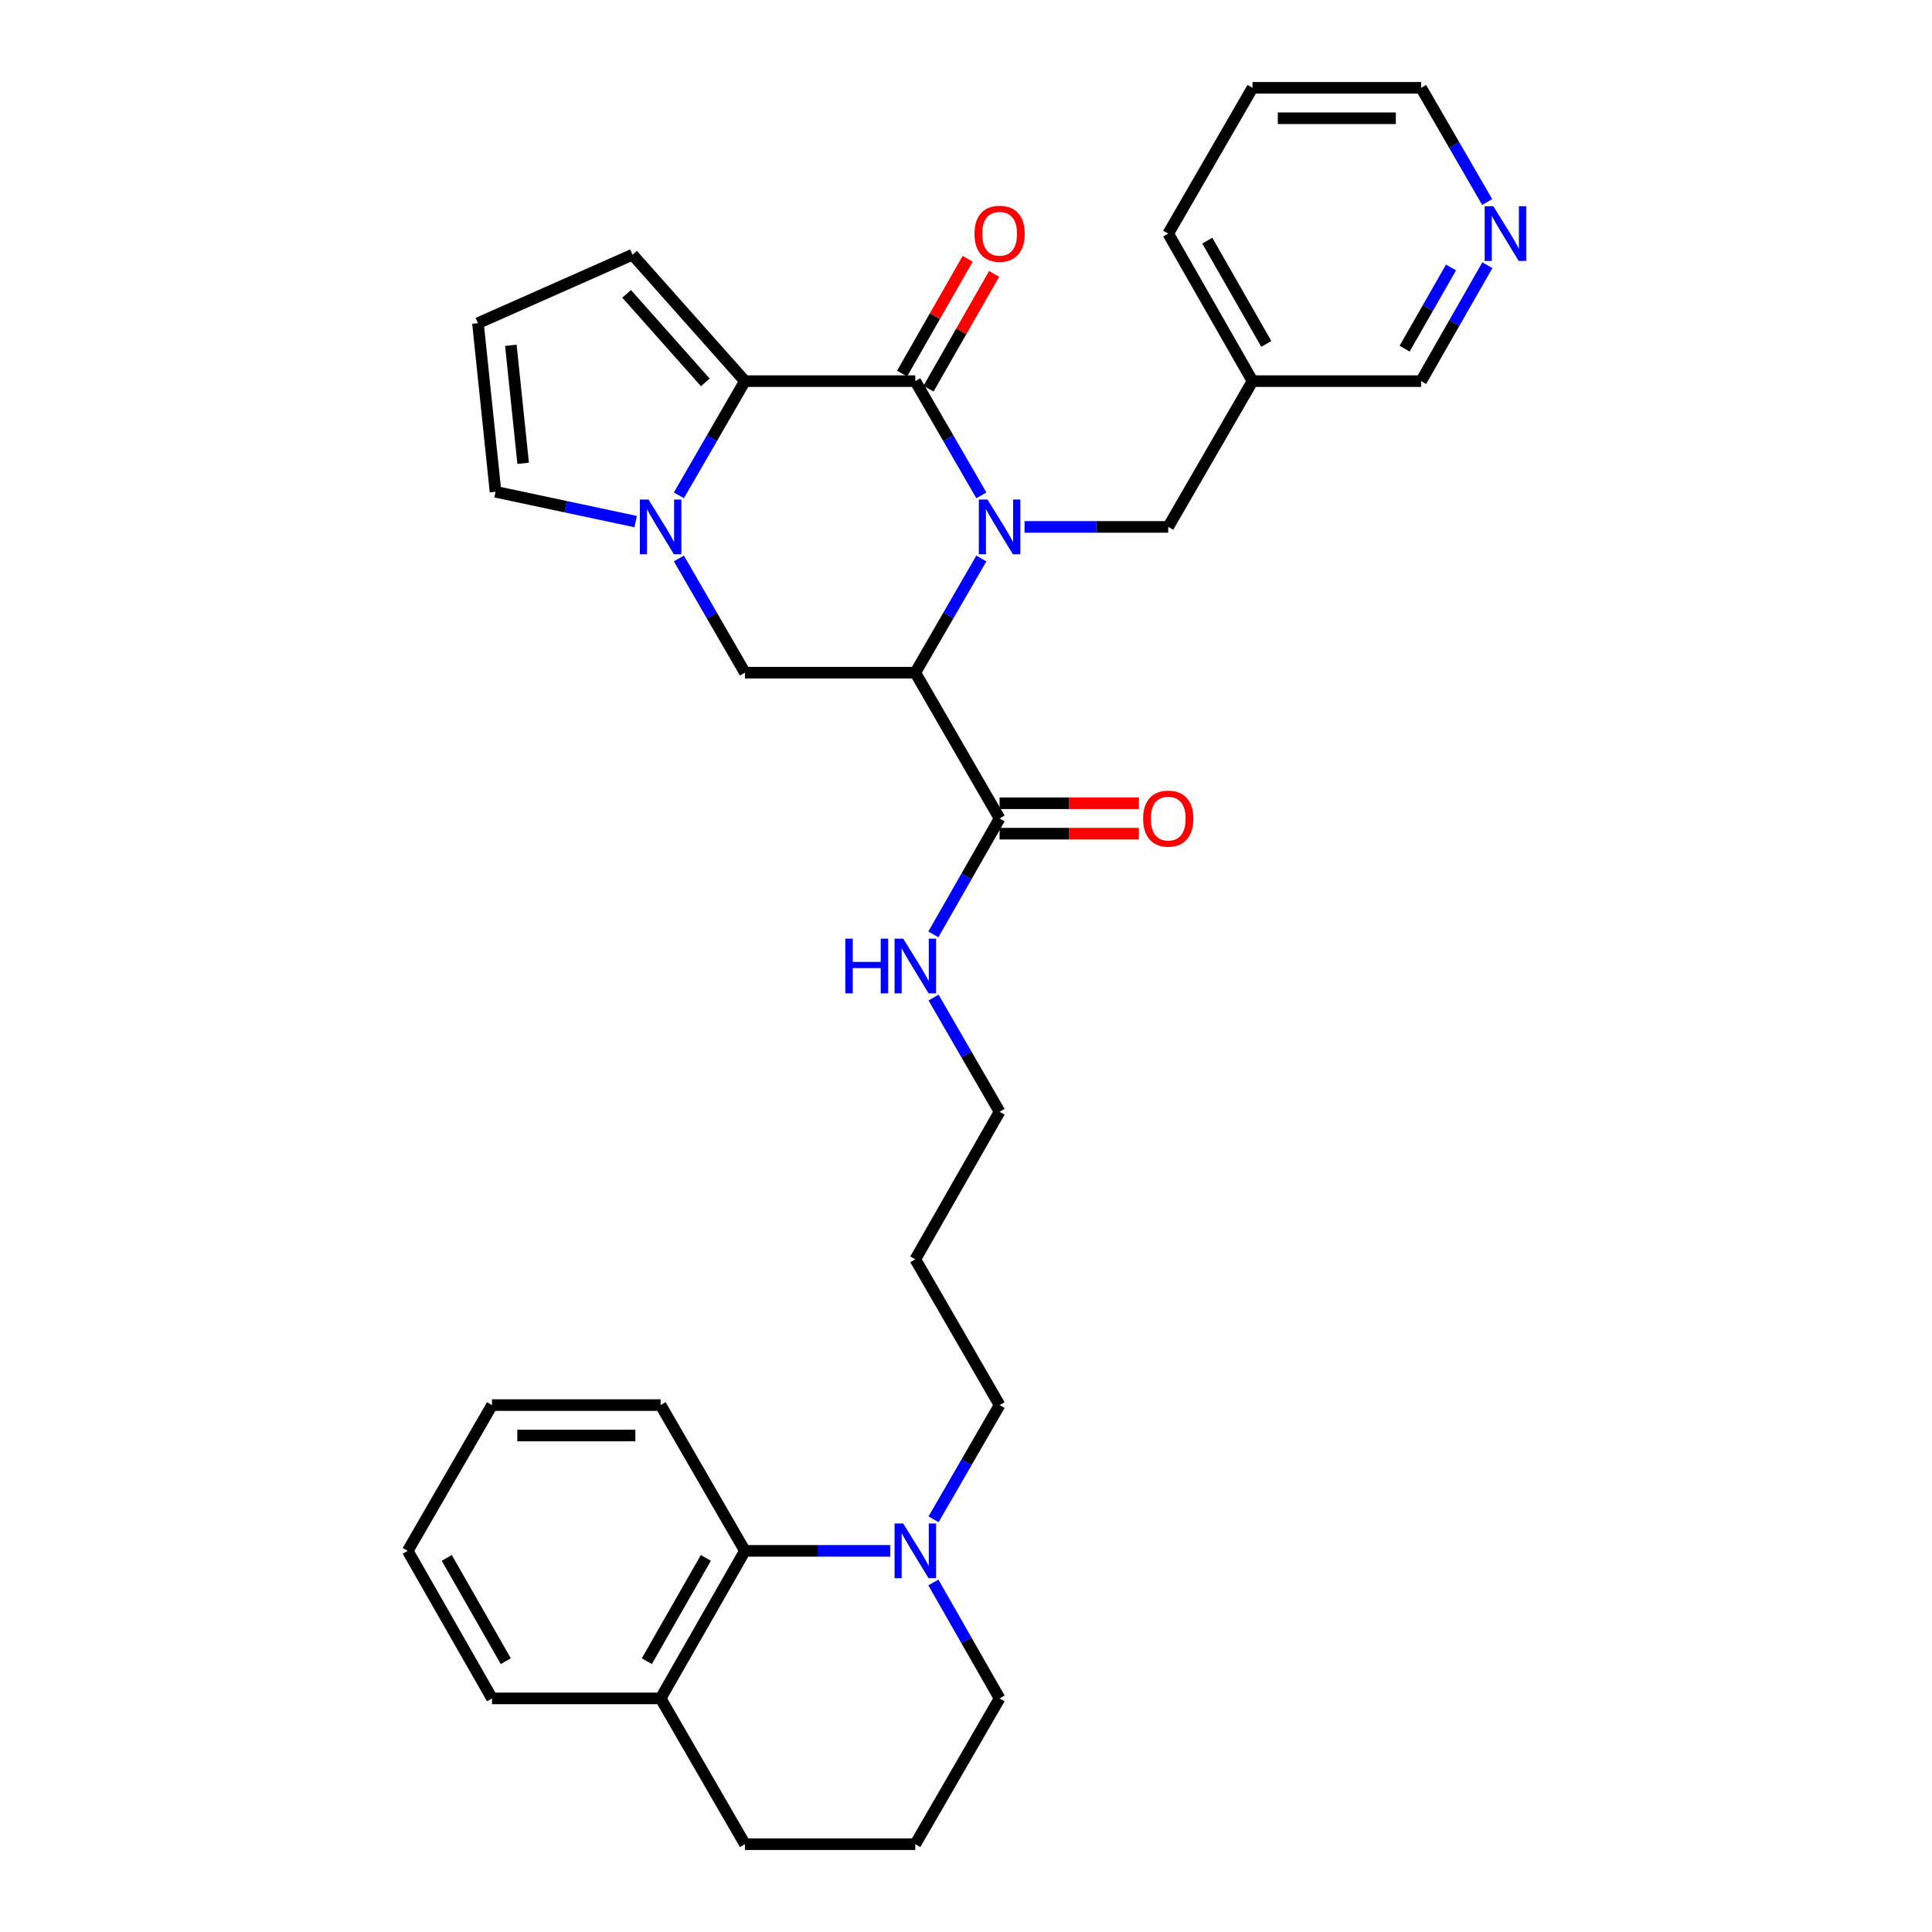 <?xml version='1.0' encoding='iso-8859-1'?>
<svg version='1.1' baseProfile='full'
              xmlns='http://www.w3.org/2000/svg'
                      xmlns:rdkit='http://www.rdkit.org/xml'
                      xmlns:xlink='http://www.w3.org/1999/xlink'
                  xml:space='preserve'
width='1000px' height='1000px' viewBox='0 0 1000 1000'>
<!-- END OF HEADER -->
<rect style='opacity:1.0;fill:#FFFFFF;stroke:none' width='1000' height='1000' x='0' y='0'> </rect>
<path class='bond-0' d='M 507.94,256.388 L 490.849,226.831' style='fill:none;fill-rule:evenodd;stroke:#0000FF;stroke-width:6px;stroke-linecap:butt;stroke-linejoin:miter;stroke-opacity:1' />
<path class='bond-0' d='M 490.849,226.831 L 473.759,197.273' style='fill:none;fill-rule:evenodd;stroke:#000000;stroke-width:6px;stroke-linecap:butt;stroke-linejoin:miter;stroke-opacity:1' />
<path class='bond-1' d='M 507.94,289.066 L 490.849,318.624' style='fill:none;fill-rule:evenodd;stroke:#0000FF;stroke-width:6px;stroke-linecap:butt;stroke-linejoin:miter;stroke-opacity:1' />
<path class='bond-1' d='M 490.849,318.624 L 473.759,348.182' style='fill:none;fill-rule:evenodd;stroke:#000000;stroke-width:6px;stroke-linecap:butt;stroke-linejoin:miter;stroke-opacity:1' />
<path class='bond-2' d='M 530.31,272.727 L 567.487,272.727' style='fill:none;fill-rule:evenodd;stroke:#0000FF;stroke-width:6px;stroke-linecap:butt;stroke-linejoin:miter;stroke-opacity:1' />
<path class='bond-2' d='M 567.487,272.727 L 604.664,272.727' style='fill:none;fill-rule:evenodd;stroke:#000000;stroke-width:6px;stroke-linecap:butt;stroke-linejoin:miter;stroke-opacity:1' />
<path class='bond-3' d='M 473.759,197.273 L 385.573,197.273' style='fill:none;fill-rule:evenodd;stroke:#000000;stroke-width:6px;stroke-linecap:butt;stroke-linejoin:miter;stroke-opacity:1' />
<path class='bond-4' d='M 480.597,201.18 L 497.567,171.477' style='fill:none;fill-rule:evenodd;stroke:#000000;stroke-width:6px;stroke-linecap:butt;stroke-linejoin:miter;stroke-opacity:1' />
<path class='bond-4' d='M 497.567,171.477 L 514.537,141.774' style='fill:none;fill-rule:evenodd;stroke:#FF0000;stroke-width:6px;stroke-linecap:butt;stroke-linejoin:miter;stroke-opacity:1' />
<path class='bond-4' d='M 466.921,193.366 L 483.891,163.664' style='fill:none;fill-rule:evenodd;stroke:#000000;stroke-width:6px;stroke-linecap:butt;stroke-linejoin:miter;stroke-opacity:1' />
<path class='bond-4' d='M 483.891,163.664 L 500.861,133.961' style='fill:none;fill-rule:evenodd;stroke:#FF0000;stroke-width:6px;stroke-linecap:butt;stroke-linejoin:miter;stroke-opacity:1' />
<path class='bond-5' d='M 473.759,348.182 L 385.573,348.182' style='fill:none;fill-rule:evenodd;stroke:#000000;stroke-width:6px;stroke-linecap:butt;stroke-linejoin:miter;stroke-opacity:1' />
<path class='bond-6' d='M 473.759,348.182 L 517.388,423.636' style='fill:none;fill-rule:evenodd;stroke:#000000;stroke-width:6px;stroke-linecap:butt;stroke-linejoin:miter;stroke-opacity:1' />
<path class='bond-7' d='M 385.573,197.273 L 327.392,131.82' style='fill:none;fill-rule:evenodd;stroke:#000000;stroke-width:6px;stroke-linecap:butt;stroke-linejoin:miter;stroke-opacity:1' />
<path class='bond-7' d='M 365.073,197.919 L 324.347,152.103' style='fill:none;fill-rule:evenodd;stroke:#000000;stroke-width:6px;stroke-linecap:butt;stroke-linejoin:miter;stroke-opacity:1' />
<path class='bond-8' d='M 385.573,197.273 L 368.478,226.831' style='fill:none;fill-rule:evenodd;stroke:#000000;stroke-width:6px;stroke-linecap:butt;stroke-linejoin:miter;stroke-opacity:1' />
<path class='bond-8' d='M 368.478,226.831 L 351.384,256.388' style='fill:none;fill-rule:evenodd;stroke:#0000FF;stroke-width:6px;stroke-linecap:butt;stroke-linejoin:miter;stroke-opacity:1' />
<path class='bond-9' d='M 351.384,289.066 L 368.478,318.624' style='fill:none;fill-rule:evenodd;stroke:#0000FF;stroke-width:6px;stroke-linecap:butt;stroke-linejoin:miter;stroke-opacity:1' />
<path class='bond-9' d='M 368.478,318.624 L 385.573,348.182' style='fill:none;fill-rule:evenodd;stroke:#000000;stroke-width:6px;stroke-linecap:butt;stroke-linejoin:miter;stroke-opacity:1' />
<path class='bond-10' d='M 329.01,269.977 L 292.745,262.261' style='fill:none;fill-rule:evenodd;stroke:#0000FF;stroke-width:6px;stroke-linecap:butt;stroke-linejoin:miter;stroke-opacity:1' />
<path class='bond-10' d='M 292.745,262.261 L 256.479,254.544' style='fill:none;fill-rule:evenodd;stroke:#000000;stroke-width:6px;stroke-linecap:butt;stroke-linejoin:miter;stroke-opacity:1' />
<path class='bond-11' d='M 517.388,431.511 L 553.435,431.511' style='fill:none;fill-rule:evenodd;stroke:#000000;stroke-width:6px;stroke-linecap:butt;stroke-linejoin:miter;stroke-opacity:1' />
<path class='bond-11' d='M 553.435,431.511 L 589.482,431.511' style='fill:none;fill-rule:evenodd;stroke:#FF0000;stroke-width:6px;stroke-linecap:butt;stroke-linejoin:miter;stroke-opacity:1' />
<path class='bond-11' d='M 517.388,415.76 L 553.435,415.76' style='fill:none;fill-rule:evenodd;stroke:#000000;stroke-width:6px;stroke-linecap:butt;stroke-linejoin:miter;stroke-opacity:1' />
<path class='bond-11' d='M 553.435,415.76 L 589.482,415.76' style='fill:none;fill-rule:evenodd;stroke:#FF0000;stroke-width:6px;stroke-linecap:butt;stroke-linejoin:miter;stroke-opacity:1' />
<path class='bond-12' d='M 517.388,423.636 L 500.246,453.639' style='fill:none;fill-rule:evenodd;stroke:#000000;stroke-width:6px;stroke-linecap:butt;stroke-linejoin:miter;stroke-opacity:1' />
<path class='bond-12' d='M 500.246,453.639 L 483.105,483.641' style='fill:none;fill-rule:evenodd;stroke:#0000FF;stroke-width:6px;stroke-linecap:butt;stroke-linejoin:miter;stroke-opacity:1' />
<path class='bond-13' d='M 483.206,786.388 L 500.297,756.83' style='fill:none;fill-rule:evenodd;stroke:#0000FF;stroke-width:6px;stroke-linecap:butt;stroke-linejoin:miter;stroke-opacity:1' />
<path class='bond-13' d='M 500.297,756.83 L 517.388,727.273' style='fill:none;fill-rule:evenodd;stroke:#000000;stroke-width:6px;stroke-linecap:butt;stroke-linejoin:miter;stroke-opacity:1' />
<path class='bond-14' d='M 460.814,802.727 L 423.193,802.727' style='fill:none;fill-rule:evenodd;stroke:#0000FF;stroke-width:6px;stroke-linecap:butt;stroke-linejoin:miter;stroke-opacity:1' />
<path class='bond-14' d='M 423.193,802.727 L 385.573,802.727' style='fill:none;fill-rule:evenodd;stroke:#000000;stroke-width:6px;stroke-linecap:butt;stroke-linejoin:miter;stroke-opacity:1' />
<path class='bond-15' d='M 483.105,819.086 L 500.246,849.088' style='fill:none;fill-rule:evenodd;stroke:#0000FF;stroke-width:6px;stroke-linecap:butt;stroke-linejoin:miter;stroke-opacity:1' />
<path class='bond-15' d='M 500.246,849.088 L 517.388,879.091' style='fill:none;fill-rule:evenodd;stroke:#000000;stroke-width:6px;stroke-linecap:butt;stroke-linejoin:miter;stroke-opacity:1' />
<path class='bond-16' d='M 604.664,272.727 L 648.302,197.273' style='fill:none;fill-rule:evenodd;stroke:#000000;stroke-width:6px;stroke-linecap:butt;stroke-linejoin:miter;stroke-opacity:1' />
<path class='bond-17' d='M 385.573,802.727 L 341.935,879.091' style='fill:none;fill-rule:evenodd;stroke:#000000;stroke-width:6px;stroke-linecap:butt;stroke-linejoin:miter;stroke-opacity:1' />
<path class='bond-17' d='M 365.352,806.367 L 334.805,859.822' style='fill:none;fill-rule:evenodd;stroke:#000000;stroke-width:6px;stroke-linecap:butt;stroke-linejoin:miter;stroke-opacity:1' />
<path class='bond-18' d='M 385.573,802.727 L 341.935,727.273' style='fill:none;fill-rule:evenodd;stroke:#000000;stroke-width:6px;stroke-linecap:butt;stroke-linejoin:miter;stroke-opacity:1' />
<path class='bond-19' d='M 256.479,254.544 L 247.387,167.277' style='fill:none;fill-rule:evenodd;stroke:#000000;stroke-width:6px;stroke-linecap:butt;stroke-linejoin:miter;stroke-opacity:1' />
<path class='bond-19' d='M 270.781,239.822 L 264.417,178.735' style='fill:none;fill-rule:evenodd;stroke:#000000;stroke-width:6px;stroke-linecap:butt;stroke-linejoin:miter;stroke-opacity:1' />
<path class='bond-20' d='M 327.392,131.82 L 247.387,167.277' style='fill:none;fill-rule:evenodd;stroke:#000000;stroke-width:6px;stroke-linecap:butt;stroke-linejoin:miter;stroke-opacity:1' />
<path class='bond-21' d='M 769.859,137.268 L 752.714,167.27' style='fill:none;fill-rule:evenodd;stroke:#0000FF;stroke-width:6px;stroke-linecap:butt;stroke-linejoin:miter;stroke-opacity:1' />
<path class='bond-21' d='M 752.714,167.27 L 735.569,197.273' style='fill:none;fill-rule:evenodd;stroke:#000000;stroke-width:6px;stroke-linecap:butt;stroke-linejoin:miter;stroke-opacity:1' />
<path class='bond-21' d='M 751.04,138.454 L 739.039,159.456' style='fill:none;fill-rule:evenodd;stroke:#0000FF;stroke-width:6px;stroke-linecap:butt;stroke-linejoin:miter;stroke-opacity:1' />
<path class='bond-21' d='M 739.039,159.456 L 727.037,180.458' style='fill:none;fill-rule:evenodd;stroke:#000000;stroke-width:6px;stroke-linecap:butt;stroke-linejoin:miter;stroke-opacity:1' />
<path class='bond-22' d='M 769.757,104.57 L 752.663,75.012' style='fill:none;fill-rule:evenodd;stroke:#0000FF;stroke-width:6px;stroke-linecap:butt;stroke-linejoin:miter;stroke-opacity:1' />
<path class='bond-22' d='M 752.663,75.012 L 735.569,45.455' style='fill:none;fill-rule:evenodd;stroke:#000000;stroke-width:6px;stroke-linecap:butt;stroke-linejoin:miter;stroke-opacity:1' />
<path class='bond-23' d='M 341.935,879.091 L 254.667,879.091' style='fill:none;fill-rule:evenodd;stroke:#000000;stroke-width:6px;stroke-linecap:butt;stroke-linejoin:miter;stroke-opacity:1' />
<path class='bond-24' d='M 341.935,879.091 L 385.573,954.545' style='fill:none;fill-rule:evenodd;stroke:#000000;stroke-width:6px;stroke-linecap:butt;stroke-linejoin:miter;stroke-opacity:1' />
<path class='bond-25' d='M 648.302,197.273 L 735.569,197.273' style='fill:none;fill-rule:evenodd;stroke:#000000;stroke-width:6px;stroke-linecap:butt;stroke-linejoin:miter;stroke-opacity:1' />
<path class='bond-26' d='M 648.302,197.273 L 604.664,120.909' style='fill:none;fill-rule:evenodd;stroke:#000000;stroke-width:6px;stroke-linecap:butt;stroke-linejoin:miter;stroke-opacity:1' />
<path class='bond-26' d='M 655.431,178.004 L 624.885,124.549' style='fill:none;fill-rule:evenodd;stroke:#000000;stroke-width:6px;stroke-linecap:butt;stroke-linejoin:miter;stroke-opacity:1' />
<path class='bond-27' d='M 483.206,516.339 L 500.297,545.897' style='fill:none;fill-rule:evenodd;stroke:#0000FF;stroke-width:6px;stroke-linecap:butt;stroke-linejoin:miter;stroke-opacity:1' />
<path class='bond-27' d='M 500.297,545.897 L 517.388,575.454' style='fill:none;fill-rule:evenodd;stroke:#000000;stroke-width:6px;stroke-linecap:butt;stroke-linejoin:miter;stroke-opacity:1' />
<path class='bond-28' d='M 517.388,727.273 L 473.759,651.818' style='fill:none;fill-rule:evenodd;stroke:#000000;stroke-width:6px;stroke-linecap:butt;stroke-linejoin:miter;stroke-opacity:1' />
<path class='bond-29' d='M 517.388,879.091 L 473.759,954.545' style='fill:none;fill-rule:evenodd;stroke:#000000;stroke-width:6px;stroke-linecap:butt;stroke-linejoin:miter;stroke-opacity:1' />
<path class='bond-30' d='M 473.759,651.818 L 517.388,575.454' style='fill:none;fill-rule:evenodd;stroke:#000000;stroke-width:6px;stroke-linecap:butt;stroke-linejoin:miter;stroke-opacity:1' />
<path class='bond-31' d='M 473.759,954.545 L 385.573,954.545' style='fill:none;fill-rule:evenodd;stroke:#000000;stroke-width:6px;stroke-linecap:butt;stroke-linejoin:miter;stroke-opacity:1' />
<path class='bond-32' d='M 341.935,727.273 L 254.667,727.273' style='fill:none;fill-rule:evenodd;stroke:#000000;stroke-width:6px;stroke-linecap:butt;stroke-linejoin:miter;stroke-opacity:1' />
<path class='bond-32' d='M 328.845,743.023 L 267.758,743.023' style='fill:none;fill-rule:evenodd;stroke:#000000;stroke-width:6px;stroke-linecap:butt;stroke-linejoin:miter;stroke-opacity:1' />
<path class='bond-33' d='M 735.569,45.455 L 648.302,45.455' style='fill:none;fill-rule:evenodd;stroke:#000000;stroke-width:6px;stroke-linecap:butt;stroke-linejoin:miter;stroke-opacity:1' />
<path class='bond-33' d='M 722.479,61.205 L 661.392,61.205' style='fill:none;fill-rule:evenodd;stroke:#000000;stroke-width:6px;stroke-linecap:butt;stroke-linejoin:miter;stroke-opacity:1' />
<path class='bond-34' d='M 254.667,879.091 L 211.029,802.727' style='fill:none;fill-rule:evenodd;stroke:#000000;stroke-width:6px;stroke-linecap:butt;stroke-linejoin:miter;stroke-opacity:1' />
<path class='bond-34' d='M 261.797,859.822 L 231.25,806.367' style='fill:none;fill-rule:evenodd;stroke:#000000;stroke-width:6px;stroke-linecap:butt;stroke-linejoin:miter;stroke-opacity:1' />
<path class='bond-35' d='M 604.664,120.909 L 648.302,45.455' style='fill:none;fill-rule:evenodd;stroke:#000000;stroke-width:6px;stroke-linecap:butt;stroke-linejoin:miter;stroke-opacity:1' />
<path class='bond-36' d='M 254.667,727.273 L 211.029,802.727' style='fill:none;fill-rule:evenodd;stroke:#000000;stroke-width:6px;stroke-linecap:butt;stroke-linejoin:miter;stroke-opacity:1' />
<path  class='atom-0' d='M 511.128 258.567
L 520.408 273.567
Q 521.328 275.047, 522.808 277.727
Q 524.288 280.407, 524.368 280.567
L 524.368 258.567
L 528.128 258.567
L 528.128 286.887
L 524.248 286.887
L 514.288 270.487
Q 513.128 268.567, 511.888 266.367
Q 510.688 264.167, 510.328 263.487
L 510.328 286.887
L 506.648 286.887
L 506.648 258.567
L 511.128 258.567
' fill='#0000FF'/>
<path  class='atom-4' d='M 335.675 258.567
L 344.955 273.567
Q 345.875 275.047, 347.355 277.727
Q 348.835 280.407, 348.915 280.567
L 348.915 258.567
L 352.675 258.567
L 352.675 286.887
L 348.795 286.887
L 338.835 270.487
Q 337.675 268.567, 336.435 266.367
Q 335.235 264.167, 334.875 263.487
L 334.875 286.887
L 331.195 286.887
L 331.195 258.567
L 335.675 258.567
' fill='#0000FF'/>
<path  class='atom-7' d='M 467.499 788.567
L 476.779 803.567
Q 477.699 805.047, 479.179 807.727
Q 480.659 810.407, 480.739 810.567
L 480.739 788.567
L 484.499 788.567
L 484.499 816.887
L 480.619 816.887
L 470.659 800.487
Q 469.499 798.567, 468.259 796.367
Q 467.059 794.167, 466.699 793.487
L 466.699 816.887
L 463.019 816.887
L 463.019 788.567
L 467.499 788.567
' fill='#0000FF'/>
<path  class='atom-12' d='M 504.388 120.989
Q 504.388 114.189, 507.748 110.389
Q 511.108 106.589, 517.388 106.589
Q 523.668 106.589, 527.028 110.389
Q 530.388 114.189, 530.388 120.989
Q 530.388 127.869, 526.988 131.789
Q 523.588 135.669, 517.388 135.669
Q 511.148 135.669, 507.748 131.789
Q 504.388 127.909, 504.388 120.989
M 517.388 132.469
Q 521.708 132.469, 524.028 129.589
Q 526.388 126.669, 526.388 120.989
Q 526.388 115.429, 524.028 112.629
Q 521.708 109.789, 517.388 109.789
Q 513.068 109.789, 510.708 112.589
Q 508.388 115.389, 508.388 120.989
Q 508.388 126.709, 510.708 129.589
Q 513.068 132.469, 517.388 132.469
' fill='#FF0000'/>
<path  class='atom-14' d='M 591.664 423.716
Q 591.664 416.916, 595.024 413.116
Q 598.384 409.316, 604.664 409.316
Q 610.944 409.316, 614.304 413.116
Q 617.664 416.916, 617.664 423.716
Q 617.664 430.596, 614.264 434.516
Q 610.864 438.396, 604.664 438.396
Q 598.424 438.396, 595.024 434.516
Q 591.664 430.636, 591.664 423.716
M 604.664 435.196
Q 608.984 435.196, 611.304 432.316
Q 613.664 429.396, 613.664 423.716
Q 613.664 418.156, 611.304 415.356
Q 608.984 412.516, 604.664 412.516
Q 600.344 412.516, 597.984 415.316
Q 595.664 418.116, 595.664 423.716
Q 595.664 429.436, 597.984 432.316
Q 600.344 435.196, 604.664 435.196
' fill='#FF0000'/>
<path  class='atom-15' d='M 772.947 106.749
L 782.227 121.749
Q 783.147 123.229, 784.627 125.909
Q 786.107 128.589, 786.187 128.749
L 786.187 106.749
L 789.947 106.749
L 789.947 135.069
L 786.067 135.069
L 776.107 118.669
Q 774.947 116.749, 773.707 114.549
Q 772.507 112.349, 772.147 111.669
L 772.147 135.069
L 768.467 135.069
L 768.467 106.749
L 772.947 106.749
' fill='#0000FF'/>
<path  class='atom-18' d='M 437.539 485.84
L 441.379 485.84
L 441.379 497.88
L 455.859 497.88
L 455.859 485.84
L 459.699 485.84
L 459.699 514.16
L 455.859 514.16
L 455.859 501.08
L 441.379 501.08
L 441.379 514.16
L 437.539 514.16
L 437.539 485.84
' fill='#0000FF'/>
<path  class='atom-18' d='M 467.499 485.84
L 476.779 500.84
Q 477.699 502.32, 479.179 505
Q 480.659 507.68, 480.739 507.84
L 480.739 485.84
L 484.499 485.84
L 484.499 514.16
L 480.619 514.16
L 470.659 497.76
Q 469.499 495.84, 468.259 493.64
Q 467.059 491.44, 466.699 490.76
L 466.699 514.16
L 463.019 514.16
L 463.019 485.84
L 467.499 485.84
' fill='#0000FF'/>
</svg>
